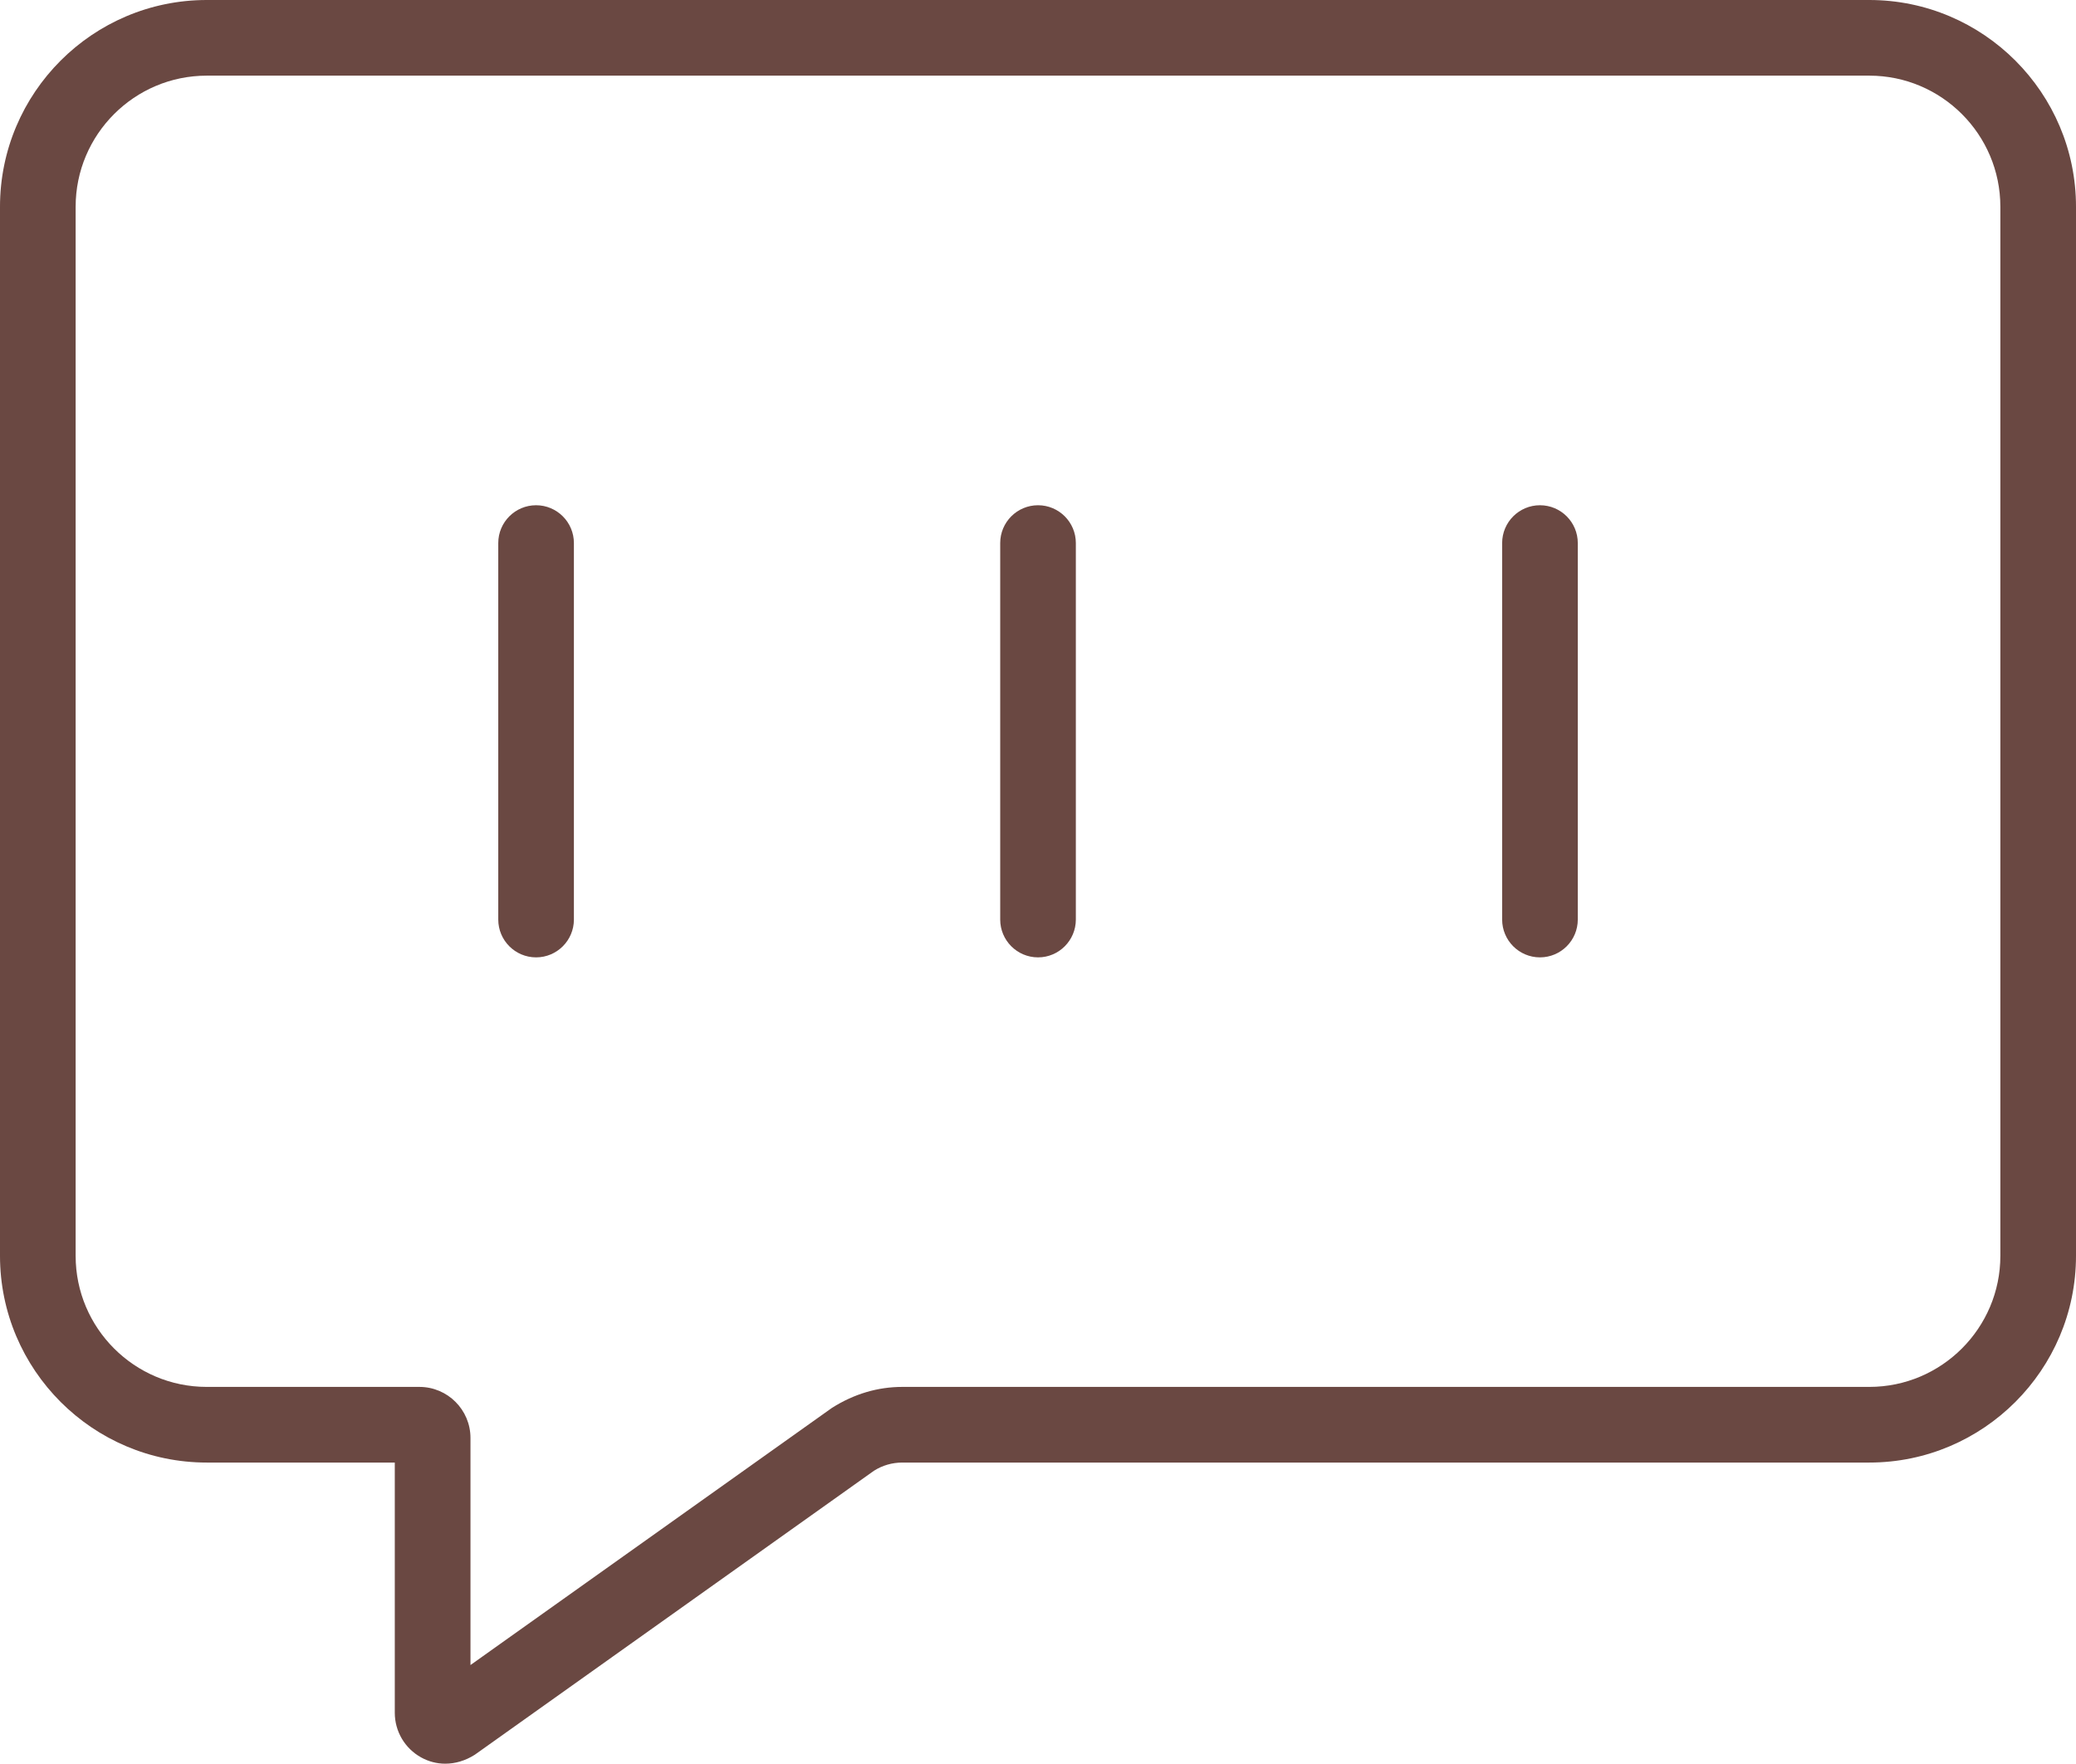   <svg xmlns="http://www.w3.org/2000/svg" x="0px" y="0px" viewBox="0 0 41.169 34.971" style="vertical-align: middle; max-width: 100%; width: 100%;" width="100%">
   <g>
    <g>
     <path d="M8.83,34.971c-0.167,0-0.33-0.042-0.478-0.124c-0.323-0.178-0.523-0.517-0.523-0.886V29H4.1    C1.839,29,0,27.161,0,24.901V4.1C0,1.839,1.839,0,4.1,0H37.07c2.26,0,4.099,1.839,4.099,4.1v20.801    c0,2.26-1.839,4.099-4.099,4.099H17.893c-0.199,0-0.394,0.056-0.562,0.163l-7.916,5.631C9.227,34.913,9.026,34.971,8.83,34.971z     M4.1,1.5c-1.434,0-2.6,1.166-2.6,2.6v20.801c0,1.433,1.166,2.599,2.6,2.599h4.218c0.558,0,1.012,0.454,1.012,1.012v4.503    l7.167-5.098c0.443-0.281,0.915-0.417,1.397-0.417H37.07c1.433,0,2.599-1.166,2.599-2.599V4.1c0-1.434-1.166-2.6-2.599-2.6H4.1z" fill="rgb(106,72,66)">
     </path>
    </g>
    <g>
     <g>
      <path d="M10.631,18.983c-0.414,0-0.75-0.336-0.75-0.75v-7.465c0-0.414,0.336-0.75,0.75-0.75     s0.75,0.336,0.75,0.75v7.465C11.381,18.647,11.045,18.983,10.631,18.983z" fill="rgb(106,72,66)">
      </path>
     </g>
     <g>
      <path d="M20.585,18.983c-0.414,0-0.75-0.336-0.75-0.75v-7.465c0-0.414,0.336-0.75,0.75-0.75     s0.75,0.336,0.75,0.75v7.465C21.335,18.647,20.999,18.983,20.585,18.983z" fill="rgb(106,72,66)">
      </path>
     </g>
     <g>
      <path d="M30.539,18.983c-0.414,0-0.75-0.336-0.75-0.75v-7.465c0-0.414,0.336-0.75,0.75-0.75     s0.75,0.336,0.75,0.75v7.465C31.289,18.647,30.953,18.983,30.539,18.983z" fill="rgb(106,72,66)">
      </path>
     </g>
    </g>
   </g>
  </svg>
